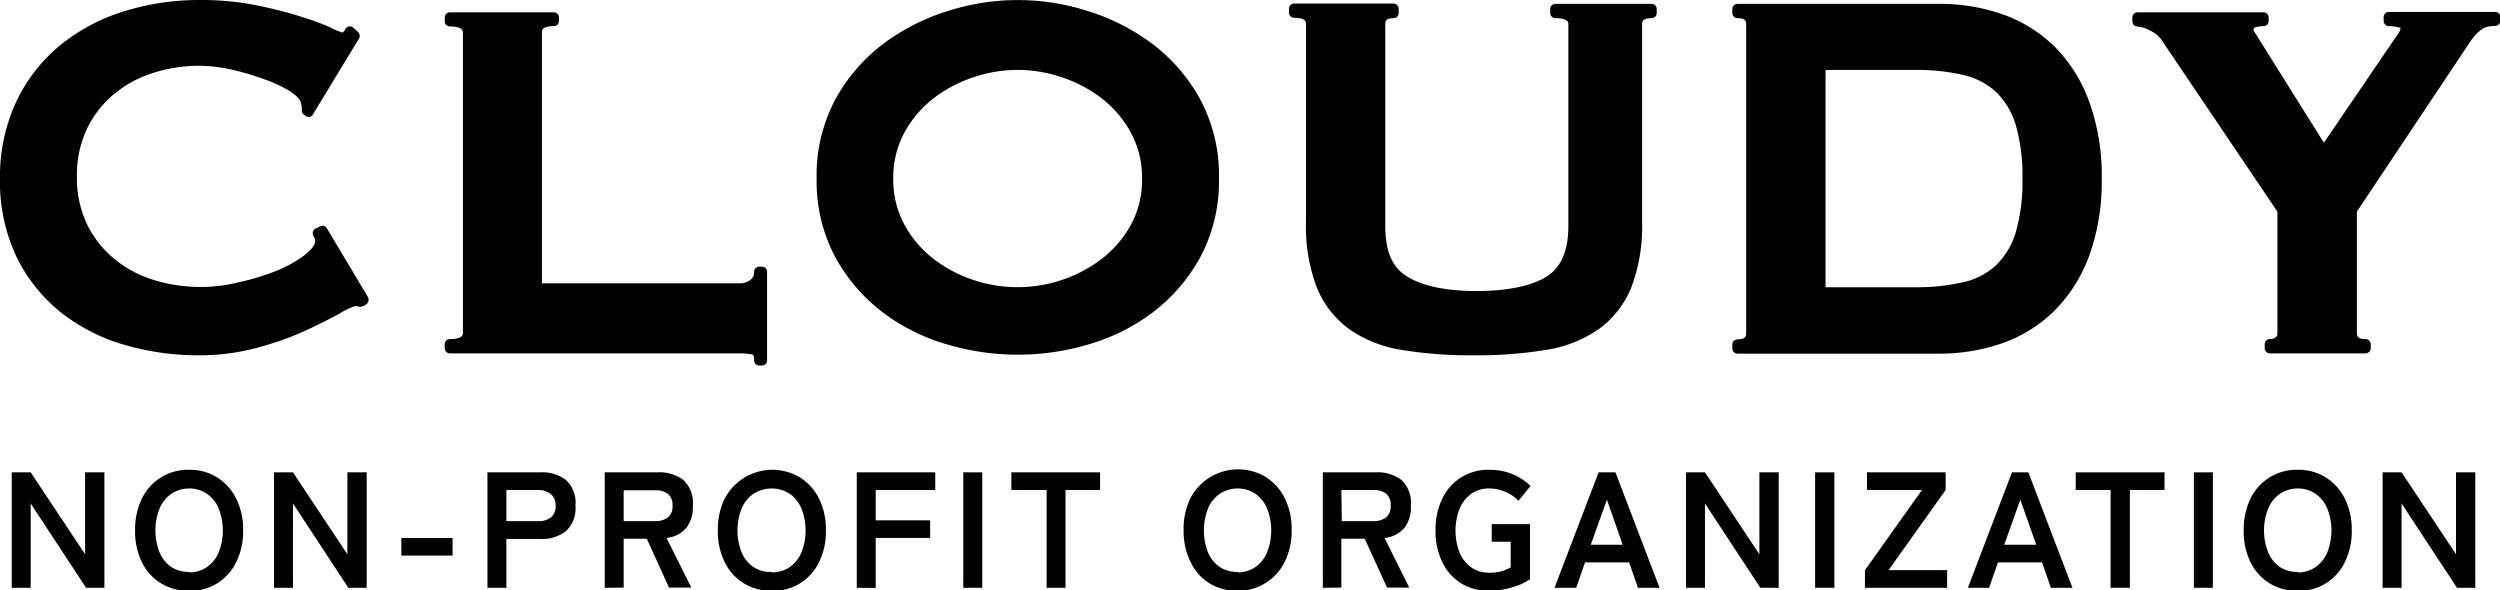 <svg xmlns="http://www.w3.org/2000/svg" viewBox="0 0 283.48 66.95"><defs><style>.cls-1{fill:#040000;}</style></defs><g id="レイヤー_2" data-name="レイヤー 2"><g id="文字"><path class="cls-1" d="M37.06,25.88a.56.56,0,0,0-.77-.2l-.55.26a.57.57,0,0,0-.27.41.66.66,0,0,0,.11.49.8.8,0,0,1,.15.5c0,.41-.39.95-1.11,1.52a13.61,13.61,0,0,1-3.21,1.82A26.62,26.62,0,0,1,27.1,32a18,18,0,0,1-9.87-.32,12.94,12.94,0,0,1-4.42-2.45,11.89,11.89,0,0,1-3-3.92A12.34,12.34,0,0,1,8.72,20a12.32,12.32,0,0,1,1.1-5.31,11.83,11.83,0,0,1,3-3.93,12.94,12.94,0,0,1,4.42-2.45,17.15,17.15,0,0,1,5.37-.85,17.6,17.6,0,0,1,3.64.43A30.42,30.42,0,0,1,30,9,13.65,13.65,0,0,1,33,10.43c.89.61,1.08,1,1.13,1.27s.07.34.09.47a2,2,0,0,1,0,.34.64.64,0,0,0,.24.5l.22.14a.56.56,0,0,0,.44.1.54.54,0,0,0,.36-.27L40.69,4.4a.62.62,0,0,0-.12-.8L40,3.09A.61.61,0,0,0,39.56,3a.6.6,0,0,0-.39.27c-.09.14,0,.08-.2.31s-.11.11-.1.11a5.42,5.42,0,0,1-1.3-.53,26.76,26.76,0,0,0-3.45-1.27C32.7,1.41,31,1,29.08.6A32.18,32.18,0,0,0,22.6,0a28.57,28.57,0,0,0-8.49,1.27A21.55,21.55,0,0,0,6.87,5.09a18.58,18.58,0,0,0-5,6.38A20,20,0,0,0,0,20.25a19.93,19.93,0,0,0,1.85,8.83,18.38,18.38,0,0,0,5,6.3,21,21,0,0,0,7.25,3.72,30.17,30.17,0,0,0,8.48,1.19,25,25,0,0,0,6.47-.83,34.2,34.2,0,0,0,5.5-1.93c1.58-.73,2.92-1.4,4-2a7,7,0,0,1,1.7-.81,1.09,1.09,0,0,1,.26,0,.94.94,0,0,0,.9-.13l.22-.18a.63.63,0,0,0,.08-.75Z"/><path class="cls-1" d="M86.41,30.24h-.33a.58.58,0,0,0-.57.6,1.07,1.07,0,0,1-.42.9,2.09,2.09,0,0,1-1.35.39H61.45V3.67c0-.21,0-.71,1.36-.71a.58.58,0,0,0,.57-.6V2a.58.58,0,0,0-.57-.6H51a.58.58,0,0,0-.57.6v.41A.58.58,0,0,0,51,3c1.49,0,1.49.52,1.49.71V37.74c0,.19,0,.71-1.49.71a.58.58,0,0,0-.57.6v.41a.59.59,0,0,0,.57.61H83.74a7.48,7.48,0,0,1,1.57.13c.17,0,.2.42.2.65a.58.58,0,0,0,.57.6h.33a.58.58,0,0,0,.57-.6v-10A.58.58,0,0,0,86.41,30.24Z"/><path class="cls-1" d="M130.61,4.93a24.1,24.1,0,0,0-7.33-3.7,25.94,25.94,0,0,0-15.74,0,24,24,0,0,0-7.33,3.7,19.8,19.8,0,0,0-5.46,6.29,18.2,18.2,0,0,0-2.15,9,18.21,18.21,0,0,0,2.15,9,19.75,19.75,0,0,0,5.46,6.28,22.33,22.33,0,0,0,7.34,3.6,28.11,28.11,0,0,0,15.71,0,22.48,22.48,0,0,0,7.35-3.6,19.87,19.87,0,0,0,5.46-6.28,18.21,18.21,0,0,0,2.15-9,18.2,18.2,0,0,0-2.15-9A19.8,19.8,0,0,0,130.61,4.93ZM129.5,20.25a10.72,10.72,0,0,1-1.23,5.18A12.44,12.44,0,0,1,125,29.3a15.78,15.78,0,0,1-14.67,2.43,15.31,15.31,0,0,1-4.55-2.43,12.33,12.33,0,0,1-3.25-3.87,10.72,10.72,0,0,1-1.24-5.18,10.65,10.65,0,0,1,1.24-5.17,12.33,12.33,0,0,1,3.25-3.87,15.08,15.08,0,0,1,4.55-2.43,15.49,15.49,0,0,1,10.12,0A15.32,15.32,0,0,1,125,11.21a12.33,12.33,0,0,1,3.25,3.87A10.65,10.65,0,0,1,129.5,20.25Z"/><path class="cls-1" d="M187.35.44h-11a.58.58,0,0,0-.57.6v.41a.59.59,0,0,0,.57.61c1.49,0,1.49.51,1.49.71V25.58c0,2.87-.82,4.76-2.5,5.8S170.92,33,167.46,33s-6.11-.55-7.88-1.63-2.5-2.93-2.5-5.8V2.77c0-.3,0-.71.94-.71a.59.59,0,0,0,.58-.61V1a.59.59,0,0,0-.58-.6H146.73a.59.59,0,0,0-.57.6v.41a.59.59,0,0,0,.57.61c1.36,0,1.36.49,1.36.71V25.22a19.31,19.31,0,0,0,1.22,7.36A10.9,10.9,0,0,0,153,37.33a14.3,14.3,0,0,0,6,2.36,48.83,48.83,0,0,0,8.11.6,48.83,48.83,0,0,0,8.11-.6,14.25,14.25,0,0,0,6.05-2.36,10.85,10.85,0,0,0,3.71-4.75,19.31,19.31,0,0,0,1.22-7.36V2.77c0-.27,0-.71,1.08-.71a.59.59,0,0,0,.58-.61V1A.59.59,0,0,0,187.35.44Z"/><path class="cls-1" d="M233,5.31a16,16,0,0,0-5.88-3.67,21.4,21.4,0,0,0-7.24-1.2H197a.59.59,0,0,0-.57.6v.41a.59.59,0,0,0,.57.61c1,0,1,.42,1,.71v35c0,.28,0,.71-1,.71a.59.59,0,0,0-.57.6v.41a.59.59,0,0,0,.57.61h22.86a21.65,21.65,0,0,0,7.24-1.2A16,16,0,0,0,233,35.19,17.21,17.21,0,0,0,236.9,29a24.68,24.68,0,0,0,1.42-8.74,24.62,24.62,0,0,0-1.42-8.73A17.12,17.12,0,0,0,233,5.31ZM207,7.93H217.1a23.57,23.57,0,0,1,5.51.57,8.16,8.16,0,0,1,3.74,1.94,8.72,8.72,0,0,1,2.22,3.73,20.63,20.63,0,0,1,.76,6.08,20.75,20.75,0,0,1-.76,6.09,8.63,8.63,0,0,1-2.22,3.72A8,8,0,0,1,222.61,32a23.51,23.51,0,0,1-5.51.57H207Z"/><path class="cls-1" d="M282.91,1.35H270.86a.59.59,0,0,0-.57.6v.41a.59.59,0,0,0,.57.6A5,5,0,0,1,272,3.1a.6.6,0,0,1,.2.07,1.17,1.17,0,0,1-.23.59l-8.46,12.42L255.53,3.45c0-.28.08-.31.15-.33a3.27,3.27,0,0,1,1-.16.58.58,0,0,0,.57-.6V2a.58.58,0,0,0-.57-.6H242.36a.59.59,0,0,0-.57.6v.41a.59.59,0,0,0,.57.6,3.45,3.45,0,0,1,1.44.46,3.19,3.19,0,0,1,1.26,1L258.24,24V37.74c0,.31-.09.43-.18.5a1.07,1.07,0,0,1-.69.21.58.58,0,0,0-.57.6v.41a.59.59,0,0,0,.57.61h10.88a.59.59,0,0,0,.57-.61v-.41a.59.59,0,0,0-.57-.6c-1,0-1-.43-1-.71V24l13-19.49a5.79,5.79,0,0,1,1-1.06,2.11,2.11,0,0,1,.78-.41,4.37,4.37,0,0,1,.91-.1.58.58,0,0,0,.57-.6V2A.58.58,0,0,0,282.91,1.35Z"/><path class="cls-1" d="M1.33,66.65V53.56H3.48l6.17,9.29V53.56h2.19V66.65H9.76L3.48,57.09v9.56Z"/><path class="cls-1" d="M21.45,67a6,6,0,0,1-3.17-.84,5.81,5.81,0,0,1-2.18-2.39,7.92,7.92,0,0,1-.78-3.62,8,8,0,0,1,.78-3.64,5.8,5.8,0,0,1,5.35-3.24,5.81,5.81,0,0,1,3.15.85,6,6,0,0,1,2.17,2.39,7.88,7.88,0,0,1,.8,3.64,7.79,7.79,0,0,1-.8,3.62A5.74,5.74,0,0,1,21.45,67Zm0-2.1a3.45,3.45,0,0,0,2-.59,3.78,3.78,0,0,0,1.34-1.66,6.78,6.78,0,0,0,0-5,3.81,3.81,0,0,0-1.34-1.67,3.53,3.53,0,0,0-2-.59,3.62,3.62,0,0,0-2,.59,3.83,3.83,0,0,0-1.35,1.67,6.78,6.78,0,0,0,0,5,3.8,3.8,0,0,0,1.35,1.66A3.54,3.54,0,0,0,21.45,64.85Z"/><path class="cls-1" d="M31.07,66.65V53.56h2.15l6.17,9.29V53.56h2.19V66.65H39.5l-6.28-9.56v9.56Z"/><path class="cls-1" d="M45.51,63V61h5.81v2Z"/><path class="cls-1" d="M55.27,66.65V53.56h6a4.46,4.46,0,0,1,2.9.86,3.49,3.49,0,0,1,1.08,2.9,3.54,3.54,0,0,1-1.08,2.91,4.4,4.4,0,0,1-2.9.88H57.42v5.54Zm2.15-7.56H61a2.3,2.3,0,0,0,1.47-.41A1.62,1.62,0,0,0,63,57.32,1.6,1.6,0,0,0,62.43,56,2.3,2.3,0,0,0,61,55.56H57.42Z"/><path class="cls-1" d="M68.57,66.65V53.56h6a4.47,4.47,0,0,1,2.91.86,3.49,3.49,0,0,1,1.08,2.9,3.78,3.78,0,0,1-.79,2.6A3.42,3.42,0,0,1,75.58,61l2.81,5.63H75.86l-2.52-5.54H70.72v5.54Zm2.15-7.56h3.54a2.3,2.3,0,0,0,1.47-.41,1.62,1.62,0,0,0,.53-1.36A1.6,1.6,0,0,0,75.73,56a2.3,2.3,0,0,0-1.47-.41H70.72Z"/><path class="cls-1" d="M87.54,67a6,6,0,0,1-3.17-.84,5.74,5.74,0,0,1-2.18-2.39,7.79,7.79,0,0,1-.79-3.62,7.88,7.88,0,0,1,.79-3.64,6.11,6.11,0,0,1,8.5-2.39,6.06,6.06,0,0,1,2.17,2.39,7.88,7.88,0,0,1,.79,3.64,7.79,7.79,0,0,1-.79,3.62A5.74,5.74,0,0,1,87.54,67Zm0-2.1a3.5,3.5,0,0,0,2-.59,3.83,3.83,0,0,0,1.33-1.66,6.78,6.78,0,0,0,0-5,3.86,3.86,0,0,0-1.33-1.67,3.82,3.82,0,0,0-4.08,0,3.78,3.78,0,0,0-1.36,1.67,6.78,6.78,0,0,0,0,5,3.75,3.75,0,0,0,1.36,1.66A3.5,3.5,0,0,0,87.54,64.85Z"/><path class="cls-1" d="M97.15,66.65V53.56h8.9v2H99.3V59h6.17v2H99.3v5.67Z"/><path class="cls-1" d="M109.23,66.65V53.56h2.15V66.65Z"/><path class="cls-1" d="M118.68,66.65V55.56h-4v-2h10.06v2h-3.92V66.65Z"/><path class="cls-1" d="M140.34,67a6,6,0,0,1-3.17-.84A5.74,5.74,0,0,1,135,63.72a7.92,7.92,0,0,1-.79-3.62,8,8,0,0,1,.79-3.64,6.11,6.11,0,0,1,8.5-2.39,6,6,0,0,1,2.17,2.39,7.88,7.88,0,0,1,.79,3.64,7.79,7.79,0,0,1-.79,3.62,5.86,5.86,0,0,1-2.17,2.39A5.94,5.94,0,0,1,140.34,67Zm0-2.1a3.5,3.5,0,0,0,2-.59,3.76,3.76,0,0,0,1.33-1.66,6.78,6.78,0,0,0,0-5,3.79,3.79,0,0,0-1.33-1.67,3.57,3.57,0,0,0-2-.59,3.62,3.62,0,0,0-2,.59,3.78,3.78,0,0,0-1.36,1.67,6.91,6.91,0,0,0,0,5,3.75,3.75,0,0,0,1.36,1.66A3.54,3.54,0,0,0,140.34,64.85Z"/><path class="cls-1" d="M150,66.65V53.56h6a4.5,4.5,0,0,1,2.91.86,3.52,3.52,0,0,1,1.07,2.9,3.83,3.83,0,0,1-.78,2.6A3.47,3.47,0,0,1,157,61l2.8,5.63h-2.52l-2.53-5.54H152.1v5.54Zm2.15-7.56h3.54a2.33,2.33,0,0,0,1.48-.41,1.65,1.65,0,0,0,.52-1.36,1.63,1.63,0,0,0-.52-1.35,2.33,2.33,0,0,0-1.48-.41H152.1Z"/><path class="cls-1" d="M168.86,67a5.94,5.94,0,0,1-3.15-.84,5.74,5.74,0,0,1-2.15-2.39,7.92,7.92,0,0,1-.78-3.62,8,8,0,0,1,.78-3.64,5.71,5.71,0,0,1,5.3-3.24,7,7,0,0,1,2.69.51,6.6,6.6,0,0,1,2,1.32l-1.37,1.69a4.09,4.09,0,0,0-1.45-1,4.5,4.5,0,0,0-1.9-.4,3.45,3.45,0,0,0-2,.6,4,4,0,0,0-1.32,1.68,6.94,6.94,0,0,0,0,5,3.91,3.91,0,0,0,1.32,1.67,3.45,3.45,0,0,0,2,.6,5.5,5.5,0,0,0,1.47-.17,5.25,5.25,0,0,0,1-.44V61.43h-2.15v-2h4.34v6.25a6.94,6.94,0,0,1-2.09.94A9.52,9.52,0,0,1,168.86,67Z"/><path class="cls-1" d="M176.27,66.65l5-13.09h1.91l5,13.09h-2.45l-1-2.88h-5l-1,2.88Zm4.11-4.88H184l-1.79-5.11Z"/><path class="cls-1" d="M191.18,66.65V53.56h2.15l6.17,9.29V53.56h2.19V66.65h-2.08l-6.28-9.56v9.56Z"/><path class="cls-1" d="M205.82,66.65V53.56H208V66.65Z"/><path class="cls-1" d="M211.47,66.65v-2l6.47-9.09H211.7v-2h8.92v2l-6.47,9.09h6.64v2Z"/><path class="cls-1" d="M223.14,66.65l5-13.09H230l5,13.09h-2.45l-1-2.88h-5l-1,2.88Zm4.12-4.88h3.63l-1.8-5.11Z"/><path class="cls-1" d="M239.32,66.65V55.56h-3.95v-2h10.07v2h-3.93V66.65Z"/><path class="cls-1" d="M248.77,66.65V53.56h2.15V66.65Z"/><path class="cls-1" d="M260.55,67a6,6,0,0,1-3.17-.84,5.81,5.81,0,0,1-2.18-2.39,7.92,7.92,0,0,1-.78-3.62,8,8,0,0,1,.78-3.64,5.8,5.8,0,0,1,5.35-3.24,5.81,5.81,0,0,1,3.15.85,6,6,0,0,1,2.17,2.39,7.88,7.88,0,0,1,.8,3.64,7.79,7.79,0,0,1-.8,3.62A5.74,5.74,0,0,1,260.55,67Zm0-2.1a3.45,3.45,0,0,0,2-.59,3.85,3.85,0,0,0,1.34-1.66,6.78,6.78,0,0,0,0-5,3.88,3.88,0,0,0-1.34-1.67,3.53,3.53,0,0,0-2-.59,3.62,3.62,0,0,0-2,.59,3.76,3.76,0,0,0-1.35,1.67,6.78,6.78,0,0,0,0,5,3.73,3.73,0,0,0,1.35,1.66A3.54,3.54,0,0,0,260.55,64.85Z"/><path class="cls-1" d="M270.17,66.65V53.56h2.15l6.17,9.29V53.56h2.19V66.65H278.6l-6.28-9.56v9.56Z"/></g></g></svg>